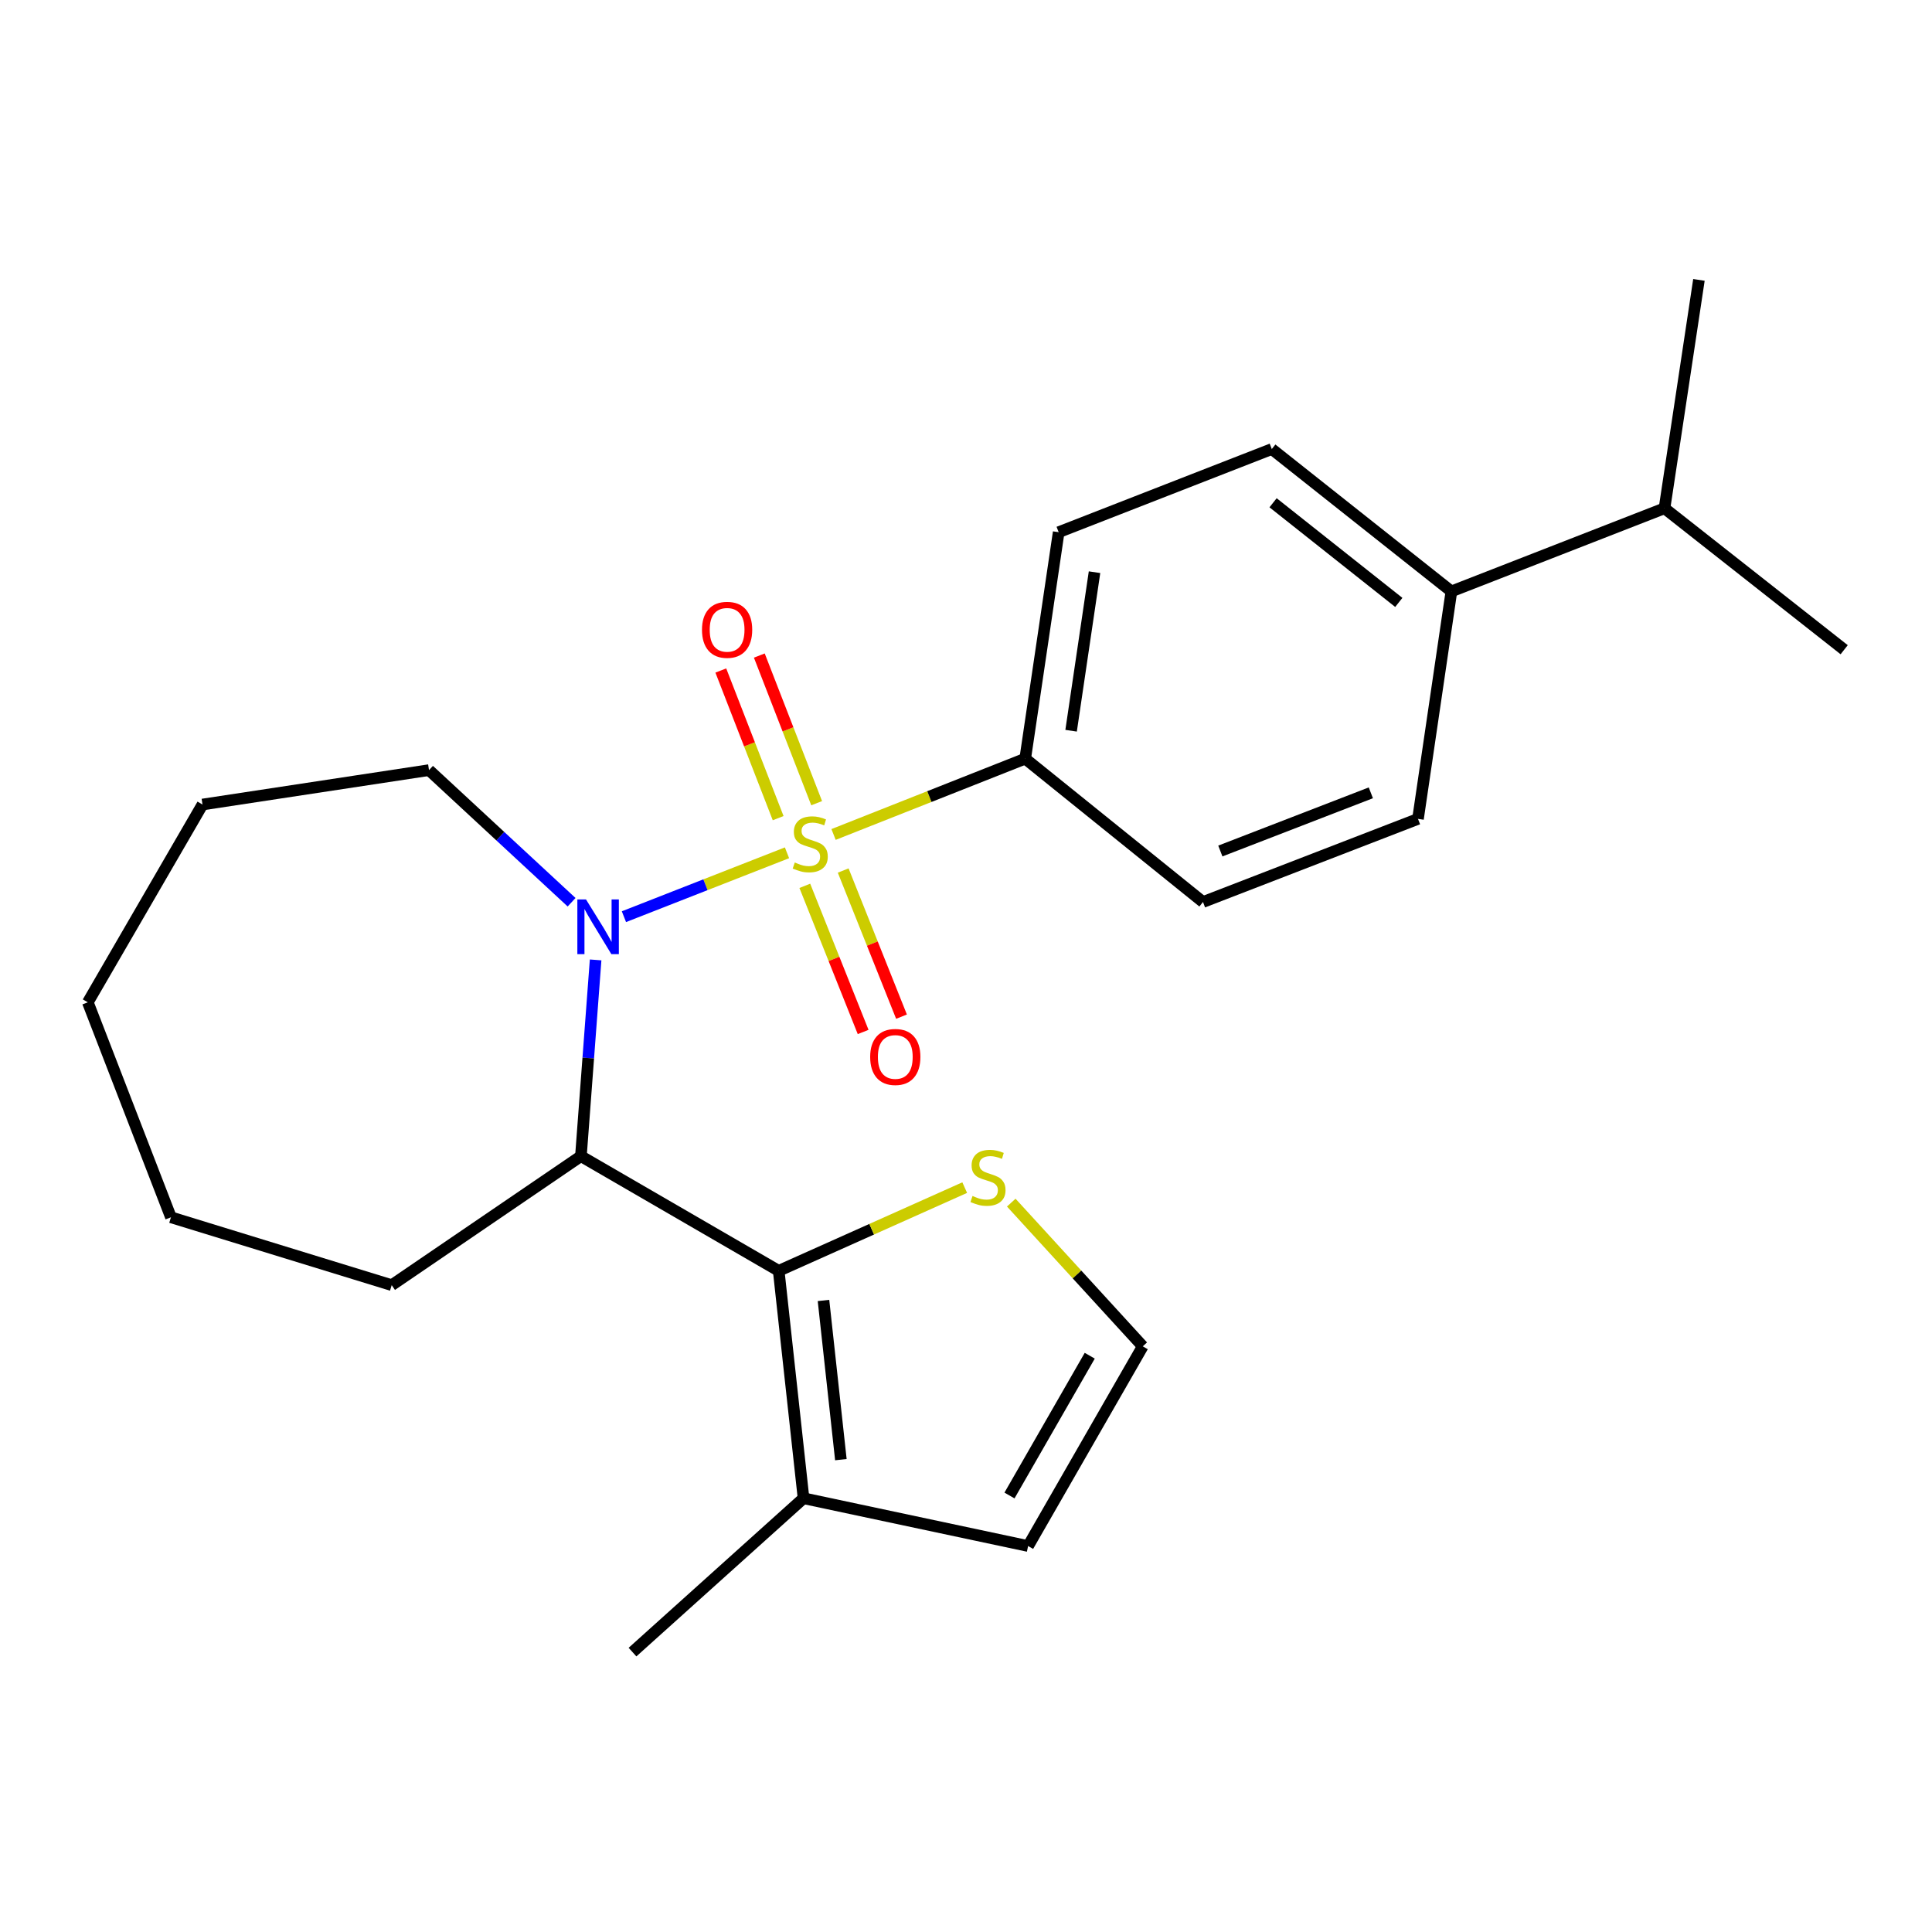 <?xml version='1.0' encoding='iso-8859-1'?>
<svg version='1.1' baseProfile='full'
              xmlns='http://www.w3.org/2000/svg'
                      xmlns:rdkit='http://www.rdkit.org/xml'
                      xmlns:xlink='http://www.w3.org/1999/xlink'
                  xml:space='preserve'
width='1000px' height='1000px' viewBox='0 0 1000 1000'>
<!-- END OF HEADER -->
<rect style='opacity:1.0;fill:#FFFFFF;stroke:none' width='1000' height='1000' x='0' y='0'> </rect>
<path class='bond-0' d='M 407.348,441.408 L 365.145,457.941' style='fill:none;fill-rule:evenodd;stroke:#CCCC00;stroke-width:6px;stroke-linecap:butt;stroke-linejoin:miter;stroke-opacity:1' />
<path class='bond-0' d='M 365.145,457.941 L 322.942,474.474' style='fill:none;fill-rule:evenodd;stroke:#0000FF;stroke-width:6px;stroke-linecap:butt;stroke-linejoin:miter;stroke-opacity:1' />
<path class='bond-3' d='M 431.447,431.921 L 481.048,412.302' style='fill:none;fill-rule:evenodd;stroke:#CCCC00;stroke-width:6px;stroke-linecap:butt;stroke-linejoin:miter;stroke-opacity:1' />
<path class='bond-3' d='M 481.048,412.302 L 530.648,392.683' style='fill:none;fill-rule:evenodd;stroke:#000000;stroke-width:6px;stroke-linecap:butt;stroke-linejoin:miter;stroke-opacity:1' />
<path class='bond-6' d='M 416.571,458.508 L 431.666,496.328' style='fill:none;fill-rule:evenodd;stroke:#CCCC00;stroke-width:6px;stroke-linecap:butt;stroke-linejoin:miter;stroke-opacity:1' />
<path class='bond-6' d='M 431.666,496.328 L 446.762,534.149' style='fill:none;fill-rule:evenodd;stroke:#FF0000;stroke-width:6px;stroke-linecap:butt;stroke-linejoin:miter;stroke-opacity:1' />
<path class='bond-6' d='M 436.43,450.582 L 451.525,488.402' style='fill:none;fill-rule:evenodd;stroke:#CCCC00;stroke-width:6px;stroke-linecap:butt;stroke-linejoin:miter;stroke-opacity:1' />
<path class='bond-6' d='M 451.525,488.402 L 466.621,526.222' style='fill:none;fill-rule:evenodd;stroke:#FF0000;stroke-width:6px;stroke-linecap:butt;stroke-linejoin:miter;stroke-opacity:1' />
<path class='bond-7' d='M 422.704,415.734 L 407.864,377.523' style='fill:none;fill-rule:evenodd;stroke:#CCCC00;stroke-width:6px;stroke-linecap:butt;stroke-linejoin:miter;stroke-opacity:1' />
<path class='bond-7' d='M 407.864,377.523 L 393.024,339.313' style='fill:none;fill-rule:evenodd;stroke:#FF0000;stroke-width:6px;stroke-linecap:butt;stroke-linejoin:miter;stroke-opacity:1' />
<path class='bond-7' d='M 402.772,423.475 L 387.932,385.264' style='fill:none;fill-rule:evenodd;stroke:#CCCC00;stroke-width:6px;stroke-linecap:butt;stroke-linejoin:miter;stroke-opacity:1' />
<path class='bond-7' d='M 387.932,385.264 L 373.092,347.054' style='fill:none;fill-rule:evenodd;stroke:#FF0000;stroke-width:6px;stroke-linecap:butt;stroke-linejoin:miter;stroke-opacity:1' />
<path class='bond-1' d='M 308.292,496.847 L 304.486,547.639' style='fill:none;fill-rule:evenodd;stroke:#0000FF;stroke-width:6px;stroke-linecap:butt;stroke-linejoin:miter;stroke-opacity:1' />
<path class='bond-1' d='M 304.486,547.639 L 300.679,598.431' style='fill:none;fill-rule:evenodd;stroke:#000000;stroke-width:6px;stroke-linecap:butt;stroke-linejoin:miter;stroke-opacity:1' />
<path class='bond-15' d='M 295.853,466.995 L 258.952,432.803' style='fill:none;fill-rule:evenodd;stroke:#0000FF;stroke-width:6px;stroke-linecap:butt;stroke-linejoin:miter;stroke-opacity:1' />
<path class='bond-15' d='M 258.952,432.803 L 222.051,398.611' style='fill:none;fill-rule:evenodd;stroke:#000000;stroke-width:6px;stroke-linecap:butt;stroke-linejoin:miter;stroke-opacity:1' />
<path class='bond-2' d='M 300.679,598.431 L 403.054,657.779' style='fill:none;fill-rule:evenodd;stroke:#000000;stroke-width:6px;stroke-linecap:butt;stroke-linejoin:miter;stroke-opacity:1' />
<path class='bond-17' d='M 300.679,598.431 L 202.747,665.192' style='fill:none;fill-rule:evenodd;stroke:#000000;stroke-width:6px;stroke-linecap:butt;stroke-linejoin:miter;stroke-opacity:1' />
<path class='bond-4' d='M 403.054,657.779 L 415.907,775.49' style='fill:none;fill-rule:evenodd;stroke:#000000;stroke-width:6px;stroke-linecap:butt;stroke-linejoin:miter;stroke-opacity:1' />
<path class='bond-4' d='M 426.238,673.115 L 435.235,755.513' style='fill:none;fill-rule:evenodd;stroke:#000000;stroke-width:6px;stroke-linecap:butt;stroke-linejoin:miter;stroke-opacity:1' />
<path class='bond-5' d='M 403.054,657.779 L 451.194,636.241' style='fill:none;fill-rule:evenodd;stroke:#000000;stroke-width:6px;stroke-linecap:butt;stroke-linejoin:miter;stroke-opacity:1' />
<path class='bond-5' d='M 451.194,636.241 L 499.333,614.702' style='fill:none;fill-rule:evenodd;stroke:#CCCC00;stroke-width:6px;stroke-linecap:butt;stroke-linejoin:miter;stroke-opacity:1' />
<path class='bond-11' d='M 530.648,392.683 L 622.665,466.881' style='fill:none;fill-rule:evenodd;stroke:#000000;stroke-width:6px;stroke-linecap:butt;stroke-linejoin:miter;stroke-opacity:1' />
<path class='bond-12' d='M 530.648,392.683 L 547.968,275.459' style='fill:none;fill-rule:evenodd;stroke:#000000;stroke-width:6px;stroke-linecap:butt;stroke-linejoin:miter;stroke-opacity:1' />
<path class='bond-12' d='M 554.399,378.225 L 566.523,296.168' style='fill:none;fill-rule:evenodd;stroke:#000000;stroke-width:6px;stroke-linecap:butt;stroke-linejoin:miter;stroke-opacity:1' />
<path class='bond-9' d='M 415.907,775.49 L 532.145,800.223' style='fill:none;fill-rule:evenodd;stroke:#000000;stroke-width:6px;stroke-linecap:butt;stroke-linejoin:miter;stroke-opacity:1' />
<path class='bond-18' d='M 415.907,775.49 L 327.383,855.128' style='fill:none;fill-rule:evenodd;stroke:#000000;stroke-width:6px;stroke-linecap:butt;stroke-linejoin:miter;stroke-opacity:1' />
<path class='bond-8' d='M 523.427,622.477 L 557.46,659.67' style='fill:none;fill-rule:evenodd;stroke:#CCCC00;stroke-width:6px;stroke-linecap:butt;stroke-linejoin:miter;stroke-opacity:1' />
<path class='bond-8' d='M 557.46,659.67 L 591.494,696.862' style='fill:none;fill-rule:evenodd;stroke:#000000;stroke-width:6px;stroke-linecap:butt;stroke-linejoin:miter;stroke-opacity:1' />
<path class='bond-26' d='M 591.494,696.862 L 532.145,800.223' style='fill:none;fill-rule:evenodd;stroke:#000000;stroke-width:6px;stroke-linecap:butt;stroke-linejoin:miter;stroke-opacity:1' />
<path class='bond-26' d='M 564.048,701.719 L 522.504,774.071' style='fill:none;fill-rule:evenodd;stroke:#000000;stroke-width:6px;stroke-linecap:butt;stroke-linejoin:miter;stroke-opacity:1' />
<path class='bond-10' d='M 751.245,306.108 L 658.278,232.421' style='fill:none;fill-rule:evenodd;stroke:#000000;stroke-width:6px;stroke-linecap:butt;stroke-linejoin:miter;stroke-opacity:1' />
<path class='bond-10' d='M 724.018,311.812 L 658.941,260.231' style='fill:none;fill-rule:evenodd;stroke:#000000;stroke-width:6px;stroke-linecap:butt;stroke-linejoin:miter;stroke-opacity:1' />
<path class='bond-16' d='M 751.245,306.108 L 861.543,263.081' style='fill:none;fill-rule:evenodd;stroke:#000000;stroke-width:6px;stroke-linecap:butt;stroke-linejoin:miter;stroke-opacity:1' />
<path class='bond-24' d='M 751.245,306.108 L 733.949,423.854' style='fill:none;fill-rule:evenodd;stroke:#000000;stroke-width:6px;stroke-linecap:butt;stroke-linejoin:miter;stroke-opacity:1' />
<path class='bond-13' d='M 622.665,466.881 L 733.949,423.854' style='fill:none;fill-rule:evenodd;stroke:#000000;stroke-width:6px;stroke-linecap:butt;stroke-linejoin:miter;stroke-opacity:1' />
<path class='bond-13' d='M 631.646,440.483 L 709.545,410.365' style='fill:none;fill-rule:evenodd;stroke:#000000;stroke-width:6px;stroke-linecap:butt;stroke-linejoin:miter;stroke-opacity:1' />
<path class='bond-14' d='M 547.968,275.459 L 658.278,232.421' style='fill:none;fill-rule:evenodd;stroke:#000000;stroke-width:6px;stroke-linecap:butt;stroke-linejoin:miter;stroke-opacity:1' />
<path class='bond-21' d='M 222.051,398.611 L 104.815,416.418' style='fill:none;fill-rule:evenodd;stroke:#000000;stroke-width:6px;stroke-linecap:butt;stroke-linejoin:miter;stroke-opacity:1' />
<path class='bond-19' d='M 861.543,263.081 L 879.362,144.872' style='fill:none;fill-rule:evenodd;stroke:#000000;stroke-width:6px;stroke-linecap:butt;stroke-linejoin:miter;stroke-opacity:1' />
<path class='bond-20' d='M 861.543,263.081 L 954.545,336.293' style='fill:none;fill-rule:evenodd;stroke:#000000;stroke-width:6px;stroke-linecap:butt;stroke-linejoin:miter;stroke-opacity:1' />
<path class='bond-22' d='M 202.747,665.192 L 88.481,630.065' style='fill:none;fill-rule:evenodd;stroke:#000000;stroke-width:6px;stroke-linecap:butt;stroke-linejoin:miter;stroke-opacity:1' />
<path class='bond-23' d='M 104.815,416.418 L 45.455,518.793' style='fill:none;fill-rule:evenodd;stroke:#000000;stroke-width:6px;stroke-linecap:butt;stroke-linejoin:miter;stroke-opacity:1' />
<path class='bond-25' d='M 88.481,630.065 L 45.455,518.793' style='fill:none;fill-rule:evenodd;stroke:#000000;stroke-width:6px;stroke-linecap:butt;stroke-linejoin:miter;stroke-opacity:1' />
<path  class='atom-0' d='M 411.376 446.416
Q 411.696 446.536, 413.016 447.096
Q 414.336 447.656, 415.776 448.016
Q 417.256 448.336, 418.696 448.336
Q 421.376 448.336, 422.936 447.056
Q 424.496 445.736, 424.496 443.456
Q 424.496 441.896, 423.696 440.936
Q 422.936 439.976, 421.736 439.456
Q 420.536 438.936, 418.536 438.336
Q 416.016 437.576, 414.496 436.856
Q 413.016 436.136, 411.936 434.616
Q 410.896 433.096, 410.896 430.536
Q 410.896 426.976, 413.296 424.776
Q 415.736 422.576, 420.536 422.576
Q 423.816 422.576, 427.536 424.136
L 426.616 427.216
Q 423.216 425.816, 420.656 425.816
Q 417.896 425.816, 416.376 426.976
Q 414.856 428.096, 414.896 430.056
Q 414.896 431.576, 415.656 432.496
Q 416.456 433.416, 417.576 433.936
Q 418.736 434.456, 420.656 435.056
Q 423.216 435.856, 424.736 436.656
Q 426.256 437.456, 427.336 439.096
Q 428.456 440.696, 428.456 443.456
Q 428.456 447.376, 425.816 449.496
Q 423.216 451.576, 418.856 451.576
Q 416.336 451.576, 414.416 451.016
Q 412.536 450.496, 410.296 449.576
L 411.376 446.416
' fill='#CCCC00'/>
<path  class='atom-1' d='M 303.317 465.55
L 312.597 480.55
Q 313.517 482.03, 314.997 484.71
Q 316.477 487.39, 316.557 487.55
L 316.557 465.55
L 320.317 465.55
L 320.317 493.87
L 316.437 493.87
L 306.477 477.47
Q 305.317 475.55, 304.077 473.35
Q 302.877 471.15, 302.517 470.47
L 302.517 493.87
L 298.837 493.87
L 298.837 465.55
L 303.317 465.55
' fill='#0000FF'/>
<path  class='atom-6' d='M 503.38 619.032
Q 503.7 619.152, 505.02 619.712
Q 506.34 620.272, 507.78 620.632
Q 509.26 620.952, 510.7 620.952
Q 513.38 620.952, 514.94 619.672
Q 516.5 618.352, 516.5 616.072
Q 516.5 614.512, 515.7 613.552
Q 514.94 612.592, 513.74 612.072
Q 512.54 611.552, 510.54 610.952
Q 508.02 610.192, 506.5 609.472
Q 505.02 608.752, 503.94 607.232
Q 502.9 605.712, 502.9 603.152
Q 502.9 599.592, 505.3 597.392
Q 507.74 595.192, 512.54 595.192
Q 515.82 595.192, 519.54 596.752
L 518.62 599.832
Q 515.22 598.432, 512.66 598.432
Q 509.9 598.432, 508.38 599.592
Q 506.86 600.712, 506.9 602.672
Q 506.9 604.192, 507.66 605.112
Q 508.46 606.032, 509.58 606.552
Q 510.74 607.072, 512.66 607.672
Q 515.22 608.472, 516.74 609.272
Q 518.26 610.072, 519.34 611.712
Q 520.46 613.312, 520.46 616.072
Q 520.46 619.992, 517.82 622.112
Q 515.22 624.192, 510.86 624.192
Q 508.34 624.192, 506.42 623.632
Q 504.54 623.112, 502.3 622.192
L 503.38 619.032
' fill='#CCCC00'/>
<path  class='atom-7' d='M 450.4 547.074
Q 450.4 540.274, 453.76 536.474
Q 457.12 532.674, 463.4 532.674
Q 469.68 532.674, 473.04 536.474
Q 476.4 540.274, 476.4 547.074
Q 476.4 553.954, 473 557.874
Q 469.6 561.754, 463.4 561.754
Q 457.16 561.754, 453.76 557.874
Q 450.4 553.994, 450.4 547.074
M 463.4 558.554
Q 467.72 558.554, 470.04 555.674
Q 472.4 552.754, 472.4 547.074
Q 472.4 541.514, 470.04 538.714
Q 467.72 535.874, 463.4 535.874
Q 459.08 535.874, 456.72 538.674
Q 454.4 541.474, 454.4 547.074
Q 454.4 552.794, 456.72 555.674
Q 459.08 558.554, 463.4 558.554
' fill='#FF0000'/>
<path  class='atom-8' d='M 363.349 325.99
Q 363.349 319.19, 366.709 315.39
Q 370.069 311.59, 376.349 311.59
Q 382.629 311.59, 385.989 315.39
Q 389.349 319.19, 389.349 325.99
Q 389.349 332.87, 385.949 336.79
Q 382.549 340.67, 376.349 340.67
Q 370.109 340.67, 366.709 336.79
Q 363.349 332.91, 363.349 325.99
M 376.349 337.47
Q 380.669 337.47, 382.989 334.59
Q 385.349 331.67, 385.349 325.99
Q 385.349 320.43, 382.989 317.63
Q 380.669 314.79, 376.349 314.79
Q 372.029 314.79, 369.669 317.59
Q 367.349 320.39, 367.349 325.99
Q 367.349 331.71, 369.669 334.59
Q 372.029 337.47, 376.349 337.47
' fill='#FF0000'/>
</svg>

